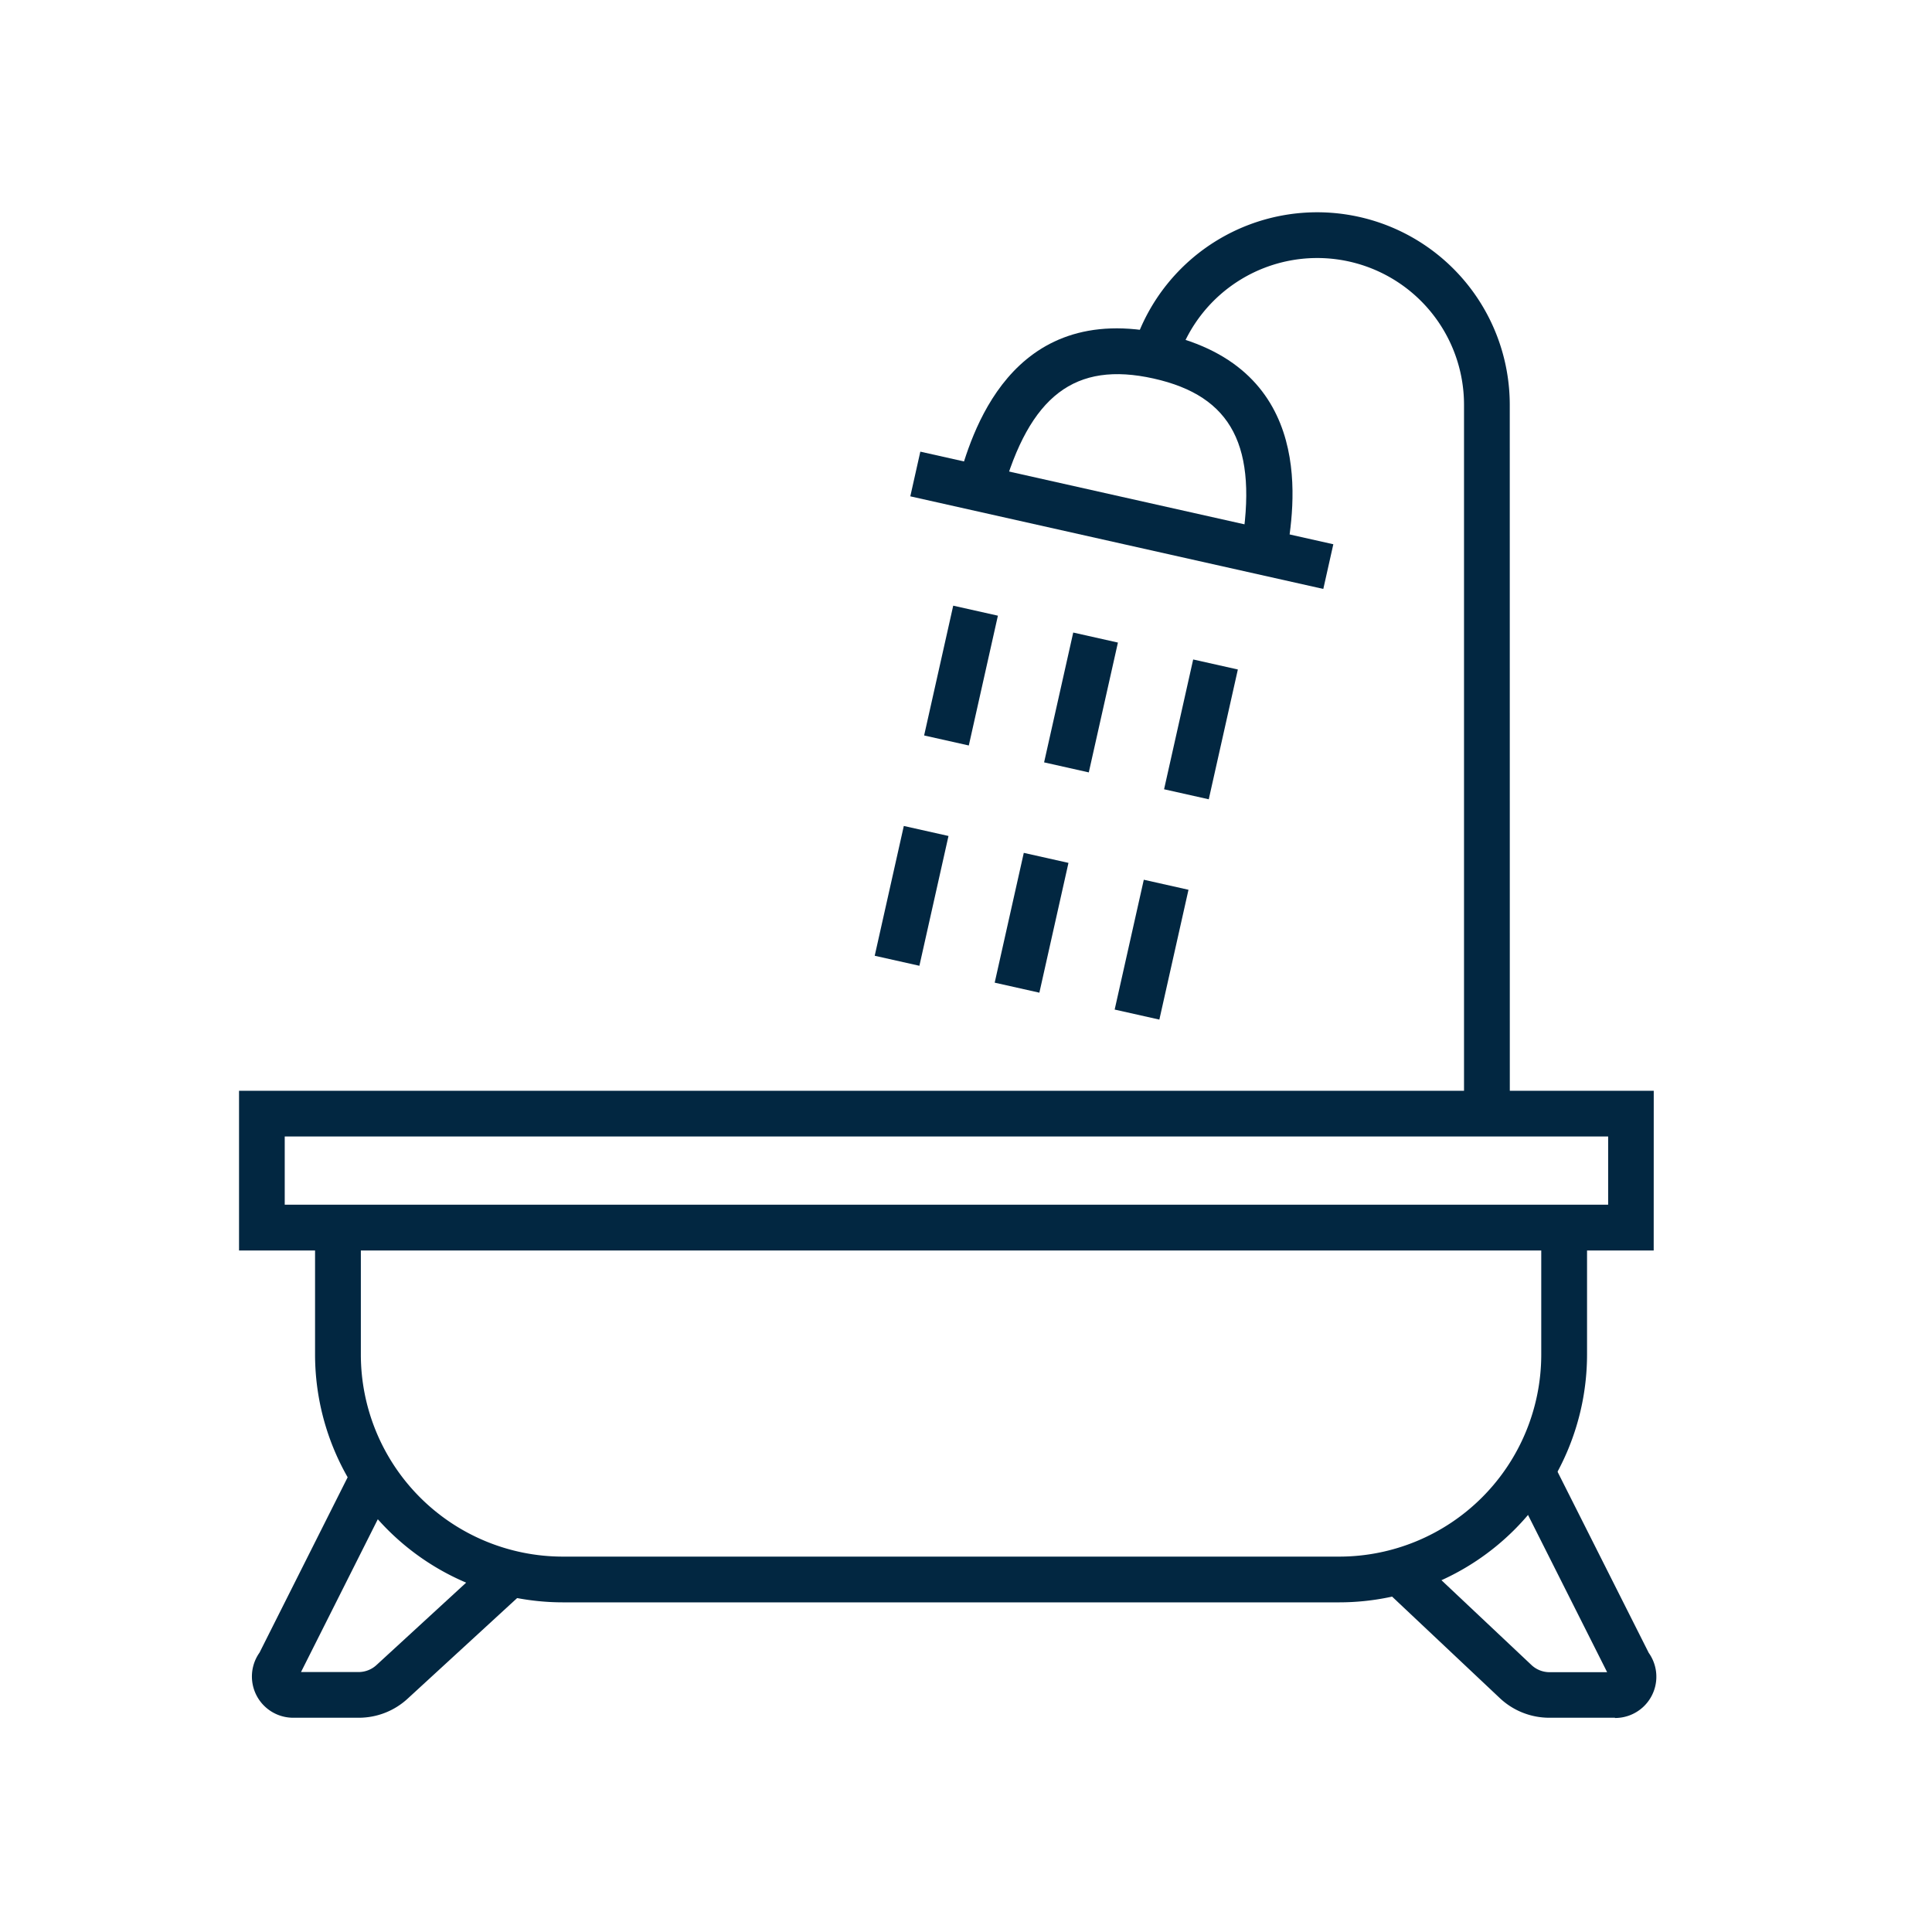 <svg xmlns="http://www.w3.org/2000/svg" xmlns:xlink="http://www.w3.org/1999/xlink" width="40" height="40" viewBox="0 0 40 40">
  <defs>
    <clipPath id="clip-path">
      <rect id="Rectangle_4659" data-name="Rectangle 4659" width="40" height="40" fill="#022741" stroke="#707070" stroke-width="1"/>
    </clipPath>
  </defs>
  <g id="bath" clip-path="url(#clip-path)">
    <g id="Group_16533" data-name="Group 16533" transform="translate(4.948 4.395)">
      <g id="Group_16518" data-name="Group 16518" transform="translate(1.575 21.021)">
        <path id="Path_6333" data-name="Path 6333" d="M164.613,833.354H148.536a5.134,5.134,0,0,1-5.128-5.128v-2.631h.948v2.631a4.185,4.185,0,0,0,4.181,4.181h16.077a4.185,4.185,0,0,0,4.181-4.181v-2.631h.948v2.631A5.134,5.134,0,0,1,164.613,833.354Z" transform="translate(-143.408 -825.595)" fill="#022741"/>
      </g>
      <g id="Group_16519" data-name="Group 16519" transform="translate(14.887 2.401)">
        <path id="Path_6334" data-name="Path 6334" d="M220.451,732.043l-.934-.158c.354-2.09-.188-3.137-1.815-3.5s-2.565.351-3.137,2.392l-.912-.256c.262-.934,1.058-3.778,4.256-3.06S220.614,731.087,220.451,732.043Z" transform="translate(-213.653 -727.344)" fill="#022741"/>
      </g>
      <g id="Group_16520" data-name="Group 16520" transform="translate(13.899 4.956)">
        <rect id="Rectangle_4652" data-name="Rectangle 4652" width="0.948" height="8.763" transform="translate(0 0.925) rotate(-77.362)" fill="#022741"/>
      </g>
      <g id="Group_16521" data-name="Group 16521" transform="translate(18.542)">
        <path id="Path_6335" data-name="Path 6335" d="M240.706,733.247h-.948V718.66a3.039,3.039,0,0,0-5.922-.961l-.9-.3a3.987,3.987,0,0,1,7.769,1.26Z" transform="translate(-232.937 -714.674)" fill="#022741"/>
      </g>
      <g id="Group_16522" data-name="Group 16522" transform="translate(0 18.188)">
        <path id="Path_6336" data-name="Path 6336" d="M164.389,813.953H135.1v-3.307h29.29Zm-28.343-.948h27.4v-1.412h-27.4Z" transform="translate(-135.099 -810.646)" fill="#022741"/>
      </g>
      <g id="Group_16523" data-name="Group 16523" transform="translate(0.275 25.966)">
        <path id="Path_6337" data-name="Path 6337" d="M138.759,856.891H137.4a.854.854,0,0,1-.7-1.348l1.937-3.854.847.426-1.925,3.83h1.191a.548.548,0,0,0,.376-.149l2.44-2.242.641.7-2.437,2.239A1.491,1.491,0,0,1,138.759,856.891Z" transform="translate(-136.55 -851.688)" fill="#022741"/>
      </g>
      <g id="Group_16524" data-name="Group 16524" transform="translate(23.691 25.848)">
        <path id="Path_6338" data-name="Path 6338" d="M264.905,856.387h-1.354a1.493,1.493,0,0,1-1.024-.4l-2.42-2.28.65-.69,2.419,2.279a.547.547,0,0,0,.375.148h1.191l-1.986-3.947.847-.426,2,3.972a.854.854,0,0,1-.7,1.349Z" transform="translate(-260.107 -851.066)" fill="#022741"/>
      </g>
      <g id="Group_16528" data-name="Group 16528" transform="translate(14.185 8.145)">
        <g id="Group_16525" data-name="Group 16525" transform="translate(0 0)">
          <rect id="Rectangle_4653" data-name="Rectangle 4653" width="2.754" height="0.948" transform="translate(0 2.687) rotate(-77.364)" fill="#022741"/>
        </g>
        <g id="Group_16526" data-name="Group 16526" transform="translate(2.484 0.557)">
          <rect id="Rectangle_4654" data-name="Rectangle 4654" width="2.754" height="0.948" transform="matrix(0.219, -0.976, 0.976, 0.219, 0, 2.687)" fill="#022741"/>
        </g>
        <g id="Group_16527" data-name="Group 16527" transform="translate(4.968 1.114)">
          <rect id="Rectangle_4655" data-name="Rectangle 4655" width="2.754" height="0.948" transform="translate(0 2.687) rotate(-77.364)" fill="#022741"/>
        </g>
      </g>
      <g id="Group_16532" data-name="Group 16532" transform="translate(13.162 12.706)">
        <g id="Group_16529" data-name="Group 16529" transform="translate(0 0)">
          <rect id="Rectangle_4656" data-name="Rectangle 4656" width="2.754" height="0.948" transform="translate(0 2.687) rotate(-77.364)" fill="#022741"/>
        </g>
        <g id="Group_16530" data-name="Group 16530" transform="translate(2.484 0.557)">
          <rect id="Rectangle_4657" data-name="Rectangle 4657" width="2.754" height="0.948" transform="translate(0 2.687) rotate(-77.364)" fill="#022741"/>
        </g>
        <g id="Group_16531" data-name="Group 16531" transform="translate(4.968 1.114)">
          <rect id="Rectangle_4658" data-name="Rectangle 4658" width="2.754" height="0.948" transform="matrix(0.219, -0.976, 0.976, 0.219, 0, 2.687)" fill="#022741"/>
        </g>
      </g>
    </g>
  </g>
</svg>
